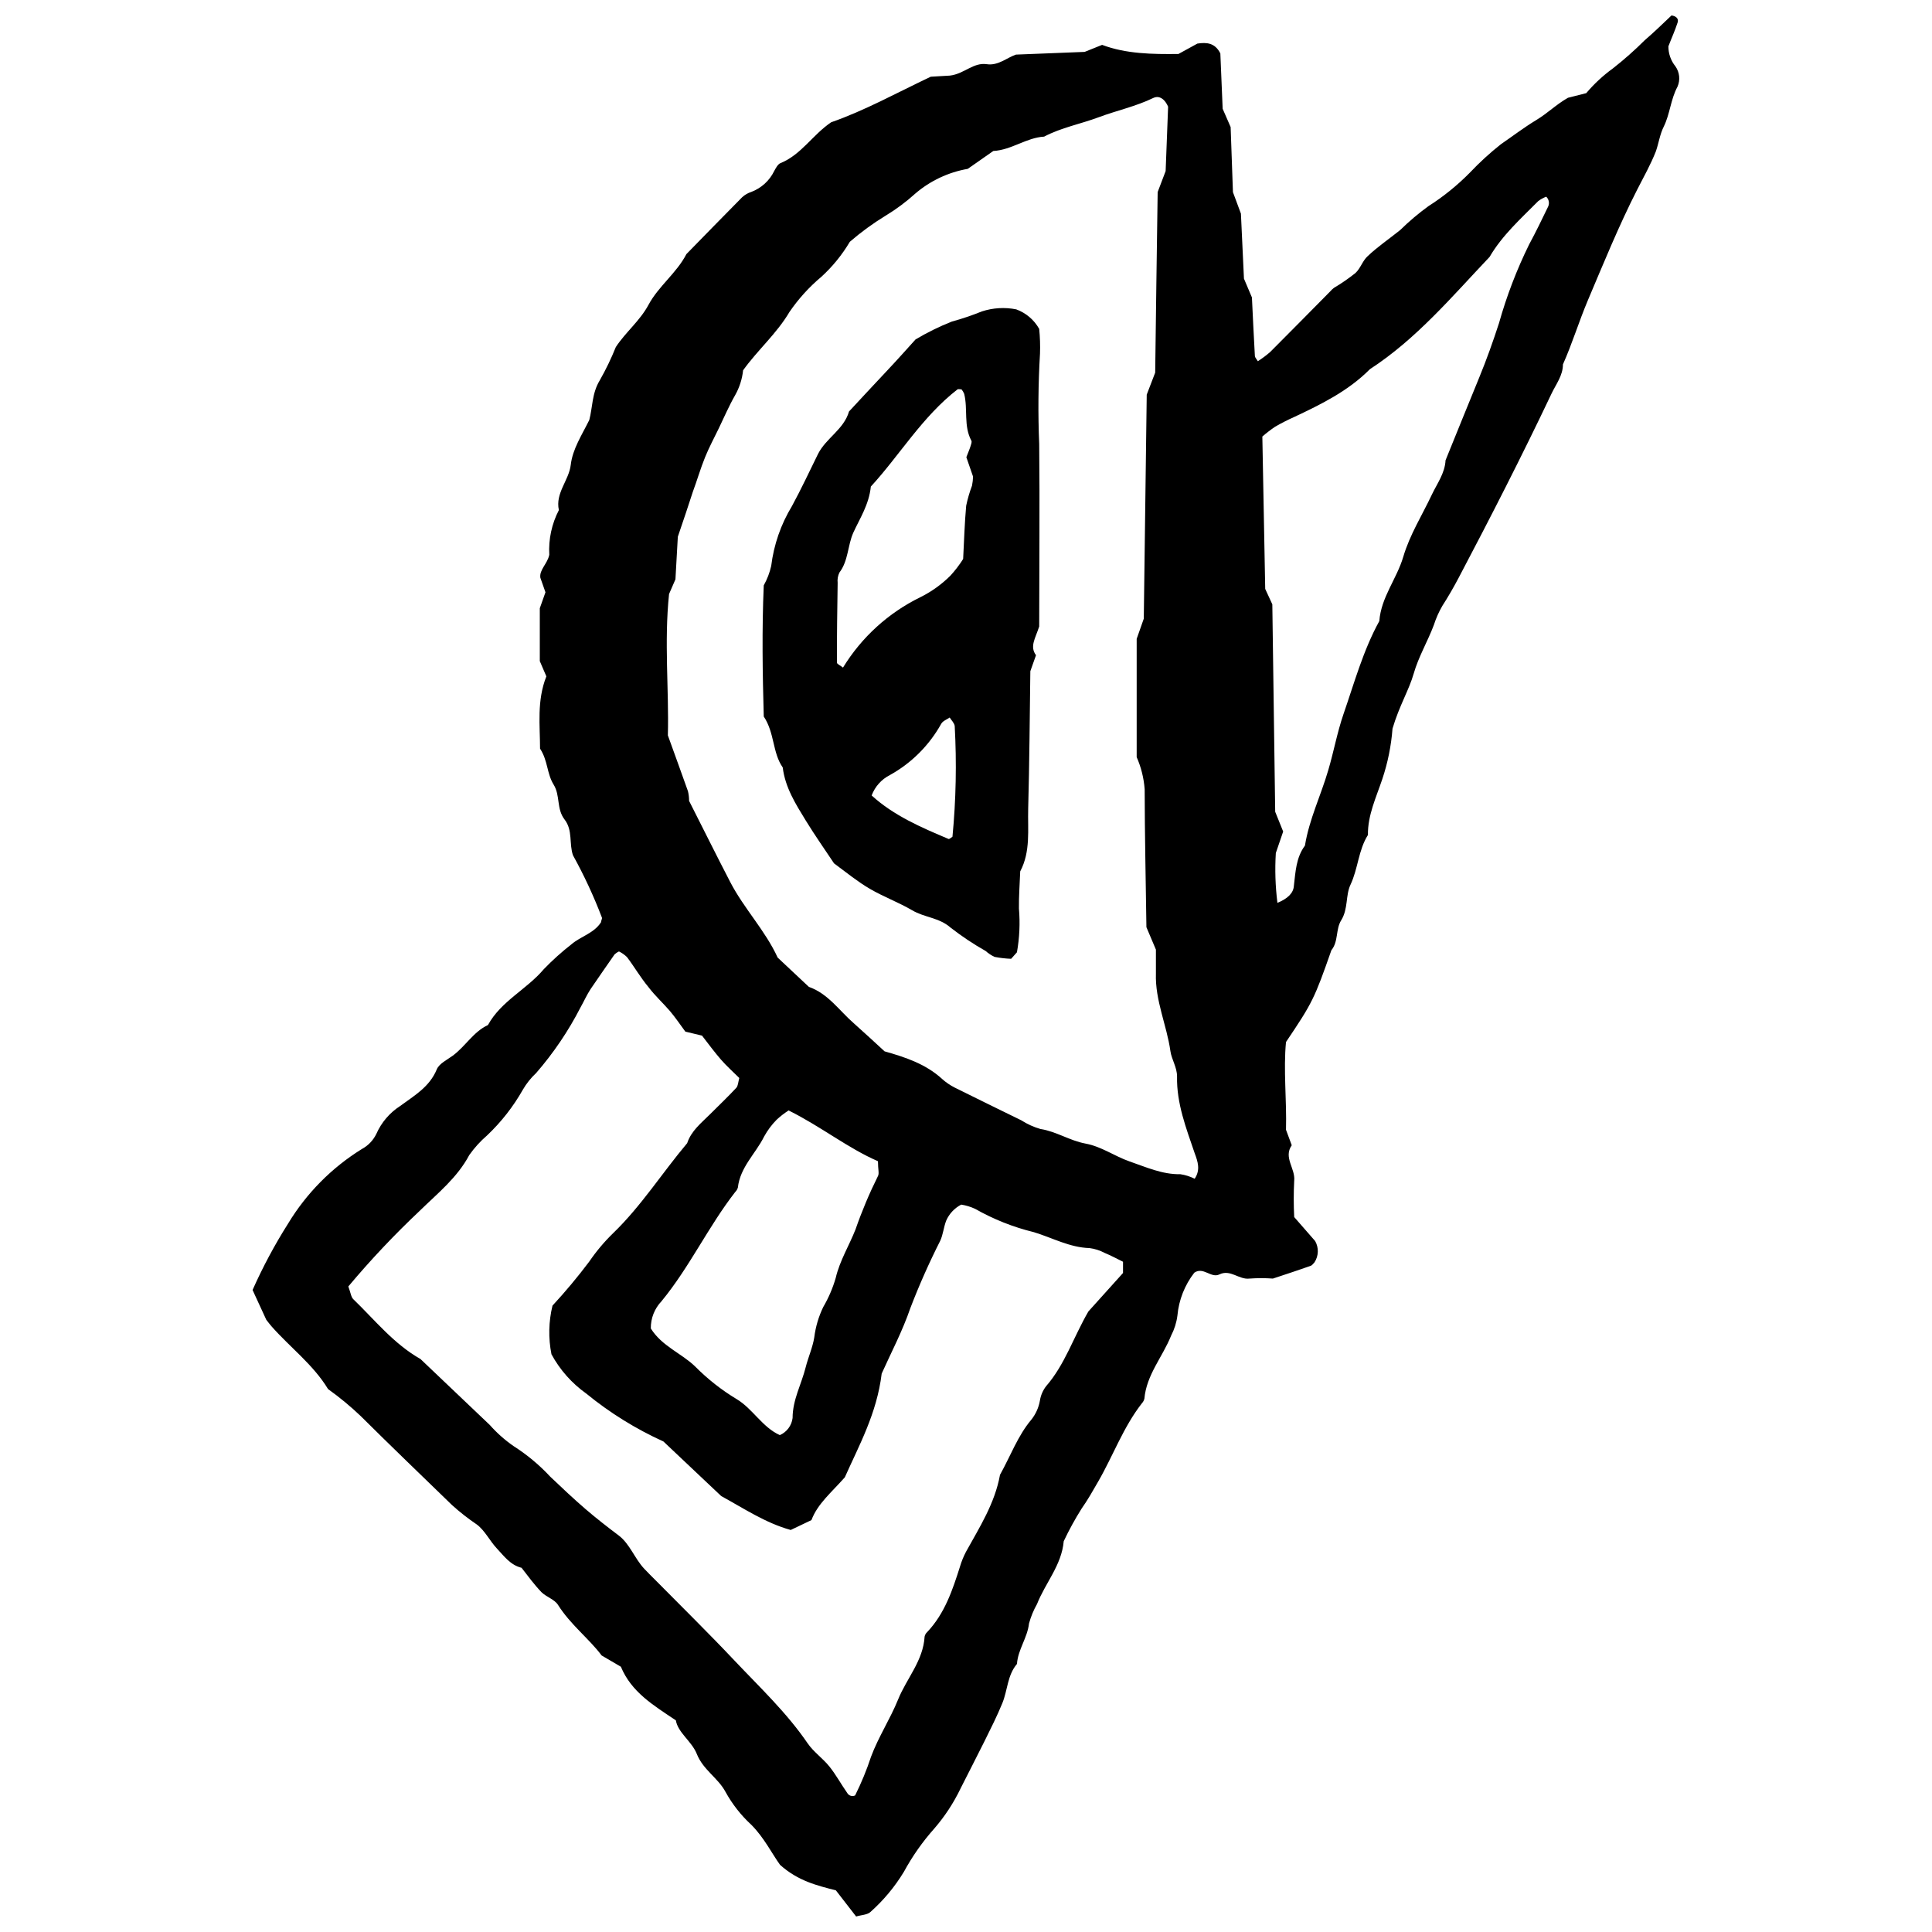 <?xml version="1.0" encoding="UTF-8"?>
<!-- Uploaded to: ICON Repo, www.svgrepo.com, Generator: ICON Repo Mixer Tools -->
<svg width="800px" height="800px" version="1.1" viewBox="144 144 512 512" xmlns="http://www.w3.org/2000/svg">
 <defs>
  <clipPath id="a">
   <path d="m210 148.09h380v503.81h-380z"/>
  </clipPath>
 </defs>
 <g clip-path="url(#a)">
  <path d="m370.89 651.9-5.371-6.934c-4.988-1.289-10.023-2.473-14.801-6.766-2.113-2.918-4.231-7.211-7.57-10.57v-0.004c-2.758-2.527-5.086-5.492-6.891-8.773-1.965-3.68-5.922-5.816-7.59-10.023-1.352-3.402-4.988-5.602-5.562-8.922-6.047-4.059-11.754-7.465-14.566-14.207l-5.094-2.981c-3.32-4.441-8.266-8.16-11.566-13.406-0.91-1.457-3.109-2.113-4.375-3.363-1.926-2.008-3.551-4.231-5.285-6.469-2.961-0.719-4.652-3.109-6.555-5.137-1.902-2.031-3.152-4.734-5.309-6.344h-0.004c-2.301-1.559-4.492-3.273-6.555-5.137-8.098-7.867-16.238-15.668-24.23-23.617-2.703-2.578-5.586-4.957-8.625-7.129-3.953-6.512-10.086-11.059-15.012-16.66-0.316-0.359-0.594-0.738-1.352-1.691l-3.641-7.906c2.703-6.086 5.848-11.969 9.41-17.594 4.863-8.043 11.566-14.82 19.559-19.77 1.664-0.895 3-2.293 3.828-3.996 1.336-3.043 3.543-5.621 6.34-7.418 3.742-2.769 7.758-5.012 9.684-9.703 0.633-1.523 2.707-2.496 4.231-3.617 3.34-2.453 5.477-6.344 9.324-8.117 3.469-6.344 10.234-9.41 14.801-14.801v-0.004c2.285-2.371 4.738-4.574 7.336-6.598 2.453-2.113 5.961-2.898 7.824-5.836 0-0.422 0.359-0.93 0.234-1.27l-0.004 0.004c-2.16-5.664-4.715-11.168-7.652-16.473-1.078-3.066 0-6.598-2.219-9.473s-1.098-6.344-2.918-9.281c-1.816-2.938-1.5-6.344-3.594-9.516 0-6.152-0.887-12.688 1.672-19.156l-1.738-4.039v-14.016l1.5-4.231-1.352-3.848c-0.316-2.113 1.883-3.699 2.367-6.09-0.23-4.102 0.648-8.191 2.539-11.84-0.992-4.523 2.664-7.844 3.152-12.008 0.484-4.164 2.918-7.844 4.906-11.863 0.887-3.297 0.676-7.125 2.812-10.57h-0.004c1.605-2.828 3.019-5.758 4.231-8.777 2.621-3.977 6.344-6.894 8.648-11.164 2.621-4.926 7.484-8.457 10.043-13.449 4.926-5.031 9.852-10.105 14.801-15.098v0.004c0.691-0.633 1.512-1.109 2.41-1.395 2.656-1.004 4.828-2.984 6.066-5.539 0.445-0.805 0.973-1.84 1.711-2.113 5.453-2.219 8.457-7.465 13.383-10.805 8.883-3.09 17.469-7.844 26.391-12.074l5.074-0.297c3.805-0.445 6.195-3.551 9.77-3.023 3.043 0.445 5.266-1.691 7.738-2.539l18.203-0.719 4.629-1.859c6.344 2.391 13.301 2.496 20.234 2.41l5.012-2.75c2.453-0.379 4.672-0.211 6.09 2.602l0.613 14.672 2.113 4.844 0.613 17.254 2.113 5.688 0.805 17.23 2.113 4.988c0.254 5.18 0.484 10.34 0.781 15.477 0 0.422 0.445 0.824 0.781 1.418l0.004 0.004c1.145-0.73 2.234-1.543 3.258-2.434 5.328-5.309 10.57-10.676 15.879-16.027v0.004c0.305-0.355 0.645-0.684 1.016-0.973 2-1.184 3.914-2.504 5.727-3.957 1.332-1.227 1.902-3.297 3.258-4.484 2.578-2.449 5.688-4.562 8.586-6.891 2.34-2.297 4.848-4.418 7.504-6.344 3.957-2.519 7.613-5.477 10.91-8.816 2.582-2.734 5.359-5.277 8.309-7.609 3.086-2.113 6.09-4.418 9.281-6.344s5.16-4.039 8.457-5.941l4.844-1.227c2.082-2.461 4.453-4.664 7.062-6.555 2.965-2.324 5.789-4.824 8.457-7.484 2.496-2.137 4.844-4.441 7.082-6.555 1.207 0.168 1.945 0.848 1.629 1.84-0.676 2.113-1.648 4.231-2.453 6.344-0.012 1.93 0.645 3.805 1.863 5.305 1.113 1.578 1.32 3.625 0.547 5.394-1.816 3.363-1.988 7.231-3.637 10.57-1.059 2.113-1.352 4.484-2.113 6.617-1.375 3.469-3.215 6.746-4.926 10.086-4.883 9.578-8.922 19.535-13.109 29.41-2.348 5.562-4.102 11.375-6.574 16.914 0 2.961-1.859 5.266-3.043 7.781-7.824 16.492-16.133 32.73-24.652 48.883-1.312 2.473-2.707 4.906-4.231 7.273l-0.004 0.004c-0.938 1.602-1.695 3.305-2.262 5.074-1.629 4.356-4.082 8.457-5.348 12.898-1.27 4.441-3.805 8.457-5.625 14.609-0.344 4.555-1.254 9.051-2.707 13.383-1.605 4.801-3.891 9.578-3.805 14.801-2.539 4.016-2.602 8.902-4.629 13.195-1.332 2.832-0.57 6.344-2.453 9.41-1.5 2.367-0.699 5.625-2.602 7.93-4.504 12.875-5.031 13.934-12.031 24.336-0.719 7.379 0.211 15.352 0 23.258l1.523 4.102c-2.262 3.234 0.973 6.133 0.656 9.367l-0.004-0.004c-0.164 3.219-0.164 6.445 0 9.664l5.539 6.344 0.004-0.004c1.008 1.773 0.945 3.961-0.172 5.668-0.297 0.273-0.57 0.762-0.992 0.91-3.066 1.078-6.152 2.113-10.023 3.383-2.062-0.148-4.133-0.148-6.195 0-2.812 0.359-5.055-2.539-7.992-1.098-2.219 1.078-4.231-2.113-6.641-0.465l0.004-0.004c-2.555 3.285-4.109 7.234-4.484 11.375-0.238 1.855-0.805 3.652-1.668 5.309-2.242 5.625-6.535 10.383-7.082 16.703h-0.004c-0.105 0.461-0.332 0.883-0.656 1.227-4.949 6.344-7.633 13.914-11.609 20.785-1.395 2.43-2.769 4.863-4.398 7.168h0.004c-1.742 2.769-3.316 5.644-4.715 8.605-0.551 6.344-4.863 11.035-7.082 16.66-0.918 1.617-1.629 3.344-2.117 5.137-0.422 3.805-2.938 6.914-3.191 10.719-2.559 3.004-2.473 6.957-3.871 10.383-1.395 3.426-3.109 6.809-4.758 10.148-2.113 4.231-4.231 8.352-6.344 12.516l0.004 0.004c-1.836 3.812-4.168 7.367-6.938 10.57-3.117 3.496-5.82 7.344-8.055 11.461-2.43 4.012-5.453 7.633-8.965 10.738-0.844 0.699-2.43 0.719-3.699 1.121zm-47.258-365.66-0.633 11.289-1.691 3.891c-1.332 12.688 0 25.371-0.316 37.465 1.902 5.285 3.656 10.062 5.328 14.801v0.004c0.199 0.836 0.301 1.695 0.297 2.559 3.699 7.293 7.231 14.422 10.891 21.48 3.656 7.062 9.281 12.836 12.582 20.043l8.266 7.758c5.117 1.797 8.098 6.344 11.926 9.664 2.812 2.496 5.562 5.055 8.141 7.422 5.688 1.605 10.953 3.402 15.223 7.293l-0.004 0.004c1.016 0.914 2.144 1.688 3.363 2.305 5.856 2.918 11.754 5.793 17.633 8.668 1.57 1.008 3.281 1.785 5.074 2.305 4.231 0.656 7.738 3.086 11.969 3.871 4.231 0.781 7.676 3.34 11.629 4.715 4.375 1.5 8.668 3.488 13.512 3.402h-0.004c1.32 0.195 2.598 0.605 3.785 1.203 1.566-2.348 0.848-4.504 0-6.766-2.242-6.617-4.82-13.172-4.672-20.34 0-2.43-1.438-4.504-1.754-6.68-0.973-6.934-4.082-13.449-3.848-20.594v-6.344l-2.516-5.941c-0.168-12.18-0.445-24.398-0.465-36.621h-0.004c-0.223-2.918-0.938-5.777-2.113-8.457v-31.336l1.883-5.348 0.781-59.371 2.242-5.836c0.105-8.035 0.211-16.027 0.316-24.02s0.234-15.984 0.34-23.828l2.113-5.562 0.656-17.062c-1.121-2.559-2.769-2.898-3.91-2.324-4.652 2.262-9.684 3.32-14.484 5.117s-9.895 2.727-14.461 5.137c-4.734 0.273-8.648 3.551-13.469 3.805l-6.766 4.734-0.004 0.004c-5.141 0.895-9.945 3.156-13.91 6.555-2.43 2.199-5.062 4.16-7.867 5.856-3.344 2.039-6.512 4.352-9.473 6.914-2.043 3.449-4.586 6.578-7.547 9.281-3.231 2.707-6.078 5.848-8.457 9.324-3.383 5.75-8.457 10.105-12.285 15.457-0.246 2.32-0.965 4.566-2.113 6.598-1.629 2.832-2.918 5.856-4.336 8.797-1.227 2.539-2.559 5.012-3.617 7.613-1.227 3.004-2.113 6.133-3.258 9.199-1.137 3.527-2.32 7.055-3.973 11.898zm-87.32 198.69c0.633 1.711 0.719 2.789 1.312 3.363 5.707 5.519 10.742 11.863 17.805 15.859l18.375 17.484-0.004-0.004c1.875 2.125 4.008 4.016 6.34 5.625 3.559 2.273 6.812 4.988 9.684 8.078 3.066 2.918 6.133 5.816 9.344 8.586 2.832 2.43 5.793 4.734 8.773 6.977 2.981 2.242 4.231 6.133 6.828 8.879 0.953 1.035 1.988 2.008 2.961 3.004 6.934 7.019 13.977 13.934 20.785 21.145 6.809 7.211 13.934 13.891 19.535 22.094 1.566 2.285 4.016 3.953 5.773 6.152 1.754 2.199 3.066 4.652 4.672 6.934h0.004c0.398 0.773 1.34 1.082 2.117 0.699 1.656-3.32 3.07-6.754 4.227-10.277 1.945-5.223 5.074-9.98 7.168-15.16 2.262-5.582 6.66-10.277 7.019-16.66 0.102-0.465 0.344-0.887 0.699-1.207 4.652-4.926 6.703-11.121 8.691-17.379h-0.004c0.402-1.344 0.934-2.648 1.586-3.891 3.617-6.535 7.652-12.855 9.008-20.383 2.793-5.012 4.738-10.402 8.309-14.629 1.164-1.461 1.945-3.191 2.266-5.035 0.219-1.383 0.777-2.691 1.625-3.805 5.012-5.75 7.273-13.023 11.227-19.832l9.176-10.191v-2.981c-1.586-0.781-3.191-1.648-4.883-2.348-1.238-0.656-2.582-1.086-3.973-1.27-5.266-0.148-9.852-2.727-14.801-4.231v0.004c-5.441-1.328-10.672-3.406-15.543-6.176-1.168-0.539-2.406-0.918-3.676-1.121-1.77 0.918-3.172 2.41-3.977 4.231-0.676 1.734-0.824 3.68-1.586 5.348-2.934 5.797-5.574 11.738-7.906 17.805-2.113 6.176-5.18 11.969-7.613 17.402-1.27 10.57-6.066 19.156-9.77 27.488-3.531 3.996-7.231 7.019-8.84 11.332l-5.496 2.621c-6.723-1.859-12.516-5.773-18.418-8.984l-15.309-14.461 0.004-0.004c-7.336-3.324-14.211-7.59-20.445-12.688-3.836-2.727-6.996-6.289-9.238-10.422-0.852-4.269-0.758-8.672 0.273-12.898 3.438-3.719 6.684-7.606 9.727-11.652 1.855-2.723 3.981-5.25 6.344-7.547 7.465-7.211 12.98-15.965 19.621-23.852 1.078-3.277 3.723-5.328 6.047-7.652 2.324-2.324 4.715-4.59 6.957-7 0.508-0.551 0.508-1.566 0.805-2.621-1.566-1.566-3.34-3.129-4.863-4.883-1.523-1.754-3.402-4.231-5.012-6.344l-4.418-1.059c-1.312-1.777-2.621-3.723-4.102-5.477-1.816-2.113-3.953-4.039-5.688-6.344-2.113-2.539-3.723-5.348-5.688-7.949h-0.004c-0.621-0.602-1.336-1.102-2.113-1.48-0.43 0.195-0.82 0.461-1.164 0.785-2.113 3.043-4.231 6.066-6.344 9.176-1.016 1.543-1.777 3.277-2.684 4.883-3.207 6.246-7.156 12.078-11.758 17.383-1.379 1.281-2.562 2.766-3.508 4.394-2.543 4.496-5.742 8.59-9.492 12.137-1.781 1.535-3.363 3.281-4.719 5.203-3.172 5.984-8.332 10.086-13.004 14.652h0.004c-6.742 6.344-13.105 13.078-19.051 20.172zm246.22-101.66c2.75-1.141 4.231-2.602 4.356-4.484 0.445-3.742 0.57-7.508 2.938-10.699 1.121-6.957 4.231-13.301 6.176-19.98 1.457-4.906 2.348-9.938 4.016-14.801 2.898-8.352 5.223-16.914 9.516-24.719 0.484-6.344 4.609-11.145 6.344-17.02 1.734-5.879 5.012-11.035 7.59-16.512 1.375-2.898 3.445-5.644 3.617-9.07 2.981-7.336 5.941-14.672 8.945-21.988 1.945-4.734 3.656-9.535 5.242-14.422l-0.004 0.004c2.016-7.164 4.688-14.129 7.973-20.805 1.777-3.277 3.402-6.66 5.031-10.023 0.41-0.891 0.207-1.949-0.508-2.621-0.758 0.285-1.469 0.676-2.113 1.16-4.609 4.652-9.535 9.051-12.898 14.801-10.023 10.57-19.367 21.715-31.715 29.75-5.731 5.773-12.855 9.281-20.109 12.688-1.711 0.766-3.387 1.617-5.012 2.559-1.176 0.797-2.305 1.668-3.383 2.602l0.762 40.383 1.883 4.082 0.762 54.973 2.113 5.242-1.945 5.688c-0.273 4.402-0.129 8.82 0.422 13.195zm-129.48 54.973c-1.148 0.727-2.223 1.555-3.215 2.477-1.316 1.328-2.441 2.836-3.34 4.481-2.262 4.547-6.344 8.098-6.957 13.531-0.137 0.449-0.383 0.855-0.719 1.184-7.148 9.199-12.074 19.875-19.496 28.902v0.004c-1.863 1.941-2.887 4.539-2.852 7.231 2.938 4.715 8.098 6.535 11.777 10.105h-0.004c3.289 3.316 6.977 6.215 10.977 8.625 4.231 2.516 6.809 7.465 11.438 9.535v0.004c1.848-0.809 3.133-2.527 3.383-4.527 0-4.844 2.348-8.965 3.469-13.449 0.676-2.684 1.859-5.266 2.285-7.973l-0.004 0.004c0.352-2.773 1.152-5.473 2.367-7.992 1.41-2.414 2.519-4.992 3.301-7.676 1.078-4.629 3.574-8.605 5.266-12.918 1.676-4.828 3.66-9.547 5.941-14.125 0.379-0.699 0-1.777 0-3.934-7.887-3.402-15.141-9.215-23.617-13.422z"/>
 </g>
 <path d="m418.55 317.64-1.5 4.231c-0.168 12.008-0.234 24.23-0.57 36.453-0.148 5.582 0.676 11.332-2.113 16.598-0.125 3.277-0.379 6.574-0.34 9.852v-0.004c0.332 3.871 0.152 7.766-0.527 11.59l-1.543 1.734v-0.004c-1.473-0.055-2.934-0.223-4.379-0.504-0.855-0.395-1.648-0.914-2.348-1.547-3.254-1.84-6.371-3.918-9.324-6.215-3.004-2.664-6.934-2.664-10.172-4.59-3.617-2.113-7.633-3.594-11.25-5.707-3.215-1.883-6.09-4.231-9.453-6.723-2.367-3.574-5.074-7.398-7.508-11.375-2.684-4.375-5.453-8.754-6.09-14.039-2.75-3.934-2.113-9.113-5.031-13.512-0.316-11.289-0.508-23.023 0-34.762h0.008c0.898-1.609 1.562-3.34 1.965-5.137 0.691-5.617 2.562-11.02 5.5-15.859 2.453-4.523 4.629-9.176 6.894-13.785 2.113-4.231 6.852-6.512 8.227-11.289 3.191-3.426 6.344-6.852 9.598-10.297 3.258-3.445 6.344-6.934 8.035-8.797h-0.004c3.074-1.832 6.293-3.418 9.621-4.734 2.699-0.738 5.356-1.637 7.949-2.688 2.941-0.961 6.078-1.152 9.113-0.547 2.582 0.941 4.742 2.781 6.09 5.18 0.219 2.176 0.289 4.367 0.211 6.555-0.473 7.977-0.543 15.973-0.211 23.953 0.168 16.449 0 32.922 0 48.355-1.035 3.195-2.559 5.289-0.848 7.613zm-51.145 3.277c4.918-8.039 12.023-14.508 20.488-18.648 2.938-1.457 5.621-3.375 7.949-5.688 1.266-1.375 2.402-2.863 3.402-4.441 0.254-4.801 0.379-9.473 0.805-14.125 0.375-1.805 0.891-3.578 1.543-5.305 0.16-0.797 0.25-1.602 0.277-2.41l-1.777-5.137c0.508-1.332 0.867-2.113 1.164-3.086 0.125-0.402 0.34-0.973 0.168-1.289-2.113-3.934-0.887-8.332-1.902-12.41v-0.004c-0.176-0.43-0.41-0.828-0.699-1.184-0.379 0-0.867-0.148-1.078 0-9.367 7.273-15.371 17.508-22.961 25.754-0.508 4.844-2.938 8.457-4.652 12.223-1.523 3.426-1.289 7.422-3.68 10.57v-0.004c-0.41 0.848-0.57 1.793-0.465 2.731-0.105 7.019-0.211 14.059-0.191 21.145 0.043 0.422 1.121 0.863 1.609 1.309zm28.27 13.234c-0.762 0.527-1.816 0.91-2.219 1.629h-0.004c-3.184 5.738-7.914 10.465-13.656 13.637-2.219 1.137-3.93 3.059-4.801 5.394 5.879 5.348 13.109 8.457 20.426 11.543 0.211 0 0.656-0.379 0.992-0.613 0.938-9.762 1.133-19.578 0.594-29.367-0.129-0.785-0.891-1.523-1.332-2.223z"/>
</svg>